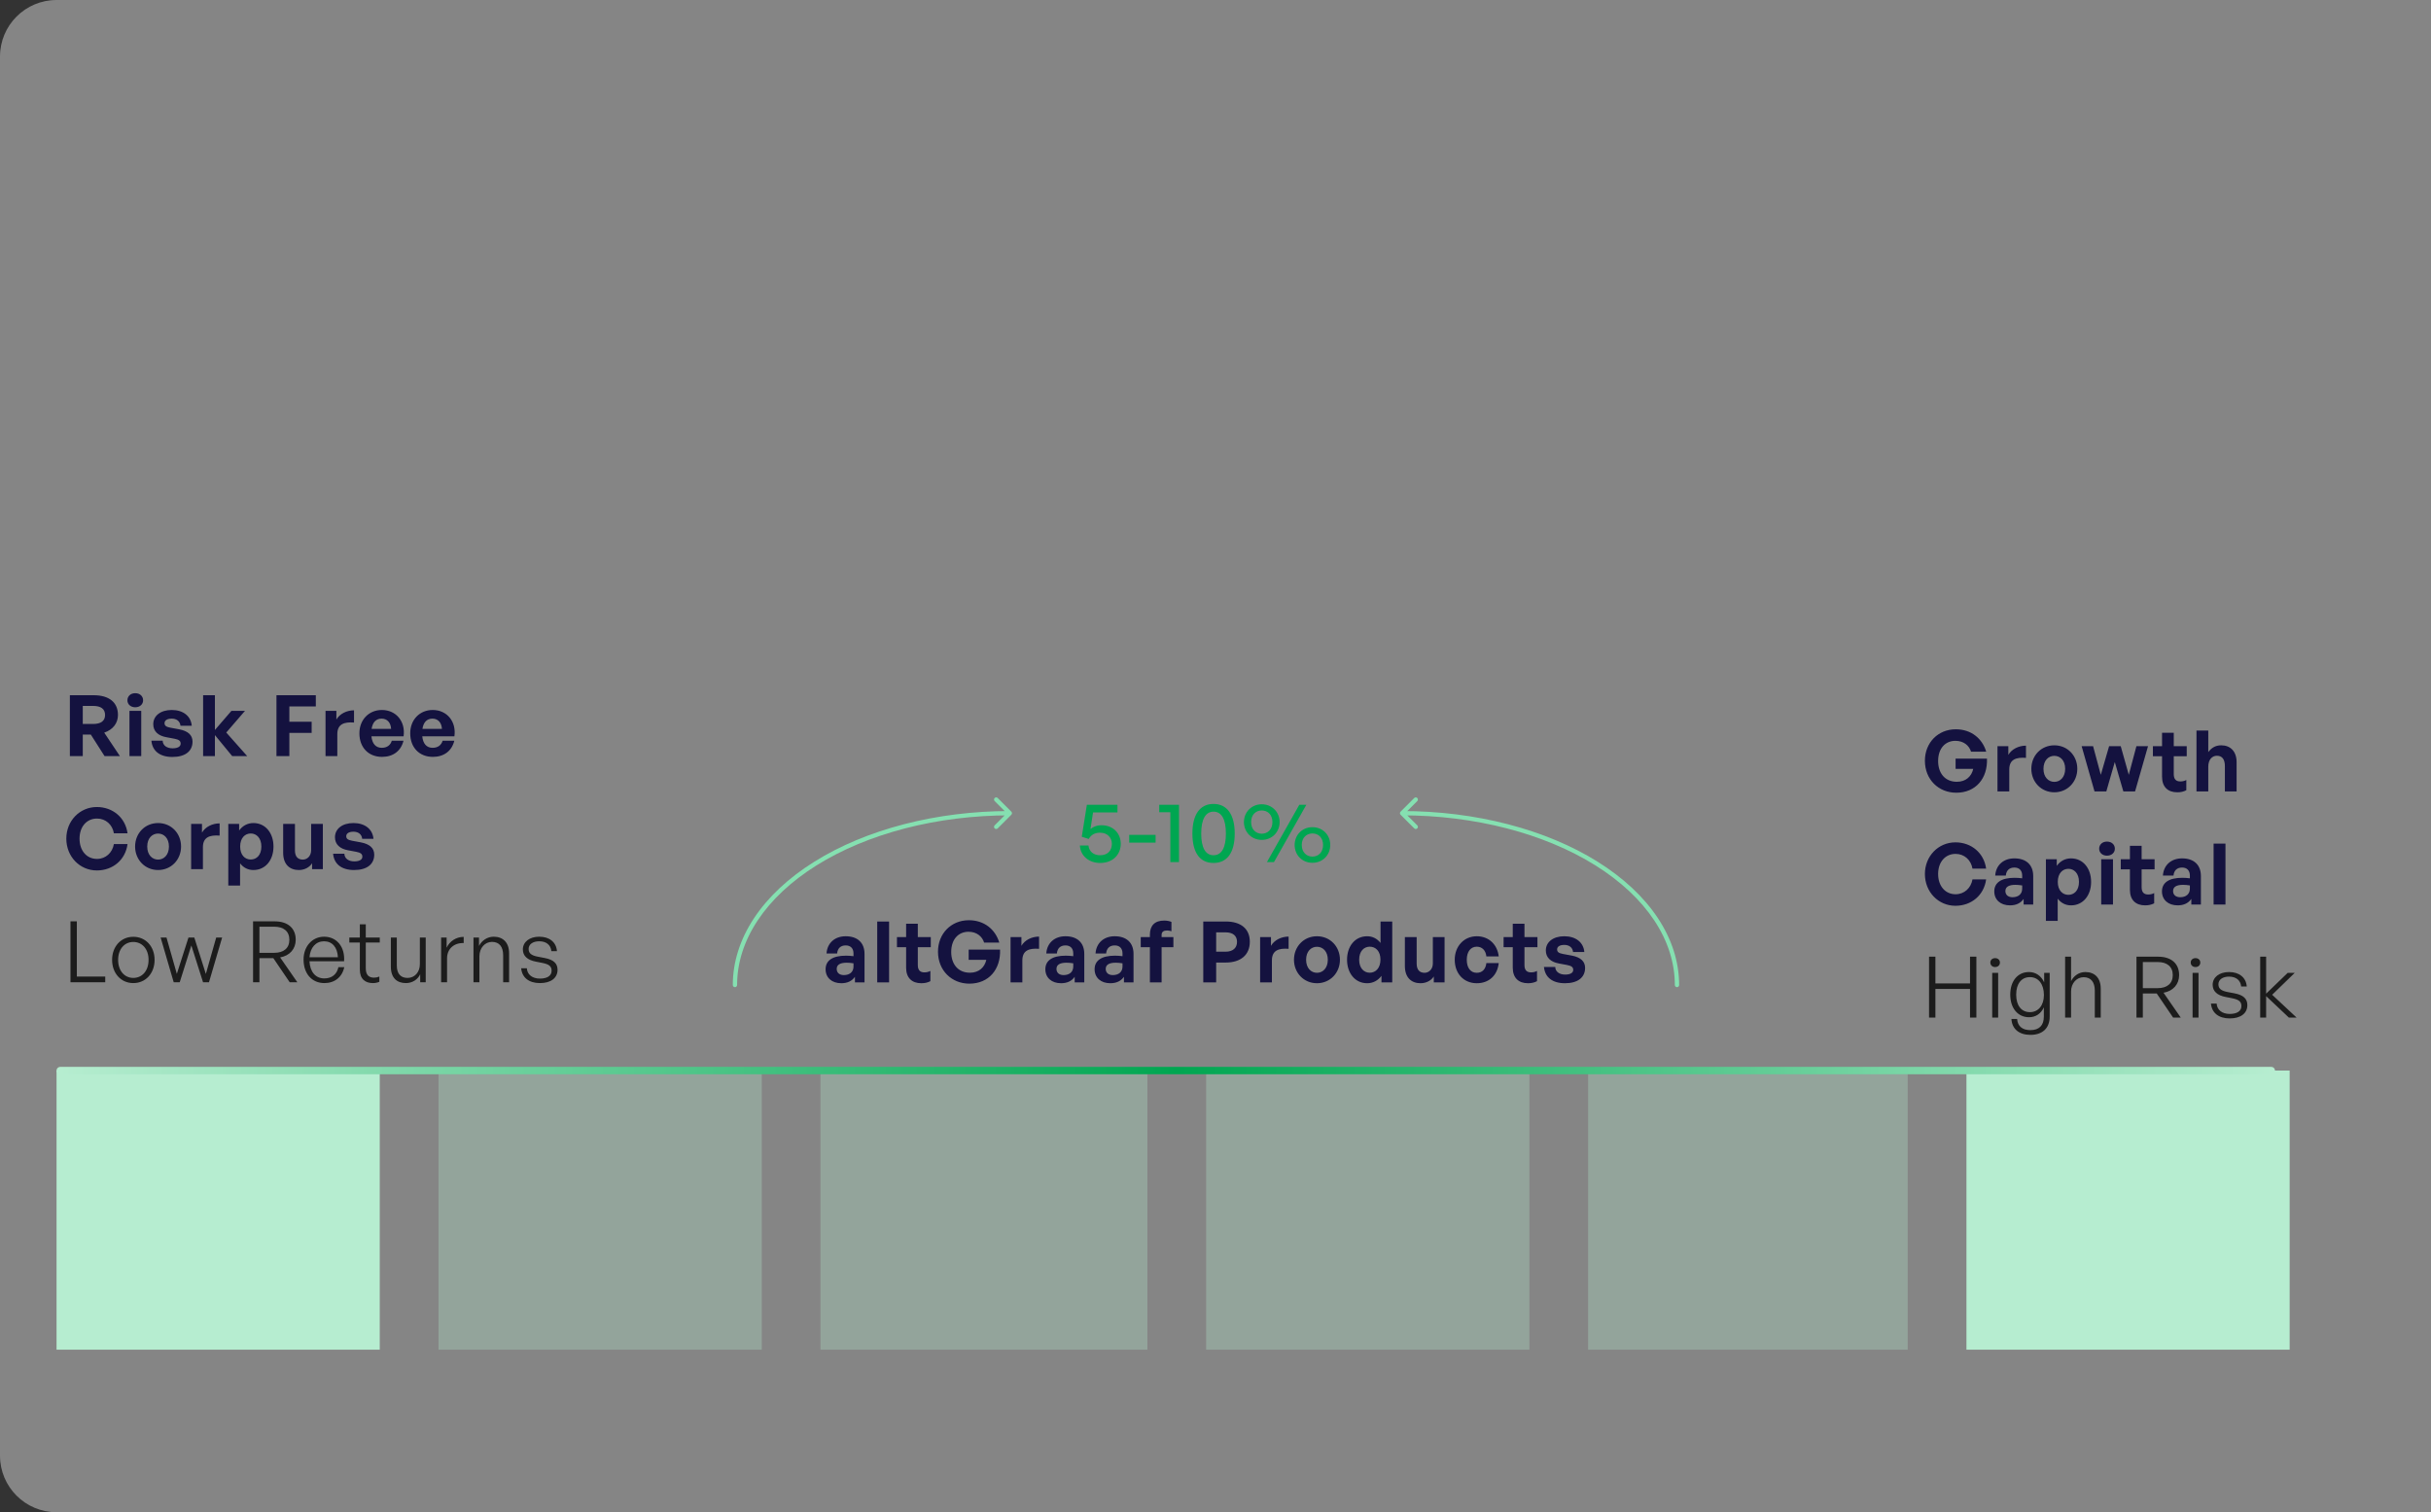 <svg width="344" height="214" viewBox="0 0 344 214" fill="none" xmlns="http://www.w3.org/2000/svg">
<rect x="0" y="0" width="344" height="214" fill="#333333" stroke="none"/>
<path d="M0 8C0 3.582 3.582 0 8 0H344V214H8C3.582 214 0 210.418 0 206V8Z" fill="white" fill-opacity="0.4"/>
<path opacity="0.3" d="M224.729 151.498L269.946 151.498V190.998H224.73L224.729 151.498Z" fill="#B6EDD0"/>
<path opacity="0.3" d="M170.678 151.498L216.415 151.498V190.998H170.678V151.498Z" fill="#B6EDD0"/>
<path opacity="0.3" d="M116.105 151.498H162.362V190.998H116.105L116.105 151.498Z" fill="#B6EDD0"/>
<path opacity="0.3" d="M62.053 151.498H107.79V190.998H62.053L62.053 151.498Z" fill="#B6EDD0"/>
<path d="M8 151.498H53.737V190.998H8L8 151.498Z" fill="#B6EDD0"/>
<path d="M278.264 151.498H324V190.998H278.264V151.498Z" fill="#B6EDD0"/>
<path d="M8.52 151.498L21.397 151.498L37.406 151.498L50.98 151.498L64.901 151.498L77.082 151.498L91.003 151.498L105.273 151.498L117.106 151.498L141.971 151.498L159.566 151.498L199.241 151.498L215.773 151.498L230.564 151.498L247.941 151.498L268.848 151.498L281.725 151.498L294.95 151.498L308.872 151.498L321.401 151.498" stroke="url(#paint0_linear_6458_5551)" stroke-width="1.039" stroke-linecap="round" stroke-linejoin="round"/>
<path d="M11.712 107H9.888V98.384H13.26C15.432 98.384 16.692 99.392 16.692 101.18C16.692 102.344 15.972 103.268 14.748 103.676L16.968 107H14.796L12.852 103.952H11.712V107ZM11.712 99.896V102.452H13.176C14.28 102.452 14.868 102.02 14.868 101.18C14.868 100.328 14.28 99.896 13.176 99.896H11.712ZM20.251 99.104C20.251 99.668 19.795 100.088 19.135 100.088C18.487 100.088 18.031 99.668 18.031 99.104C18.031 98.516 18.487 98.096 19.135 98.096C19.795 98.096 20.251 98.516 20.251 99.104ZM19.987 107H18.319V100.592H19.987V107ZM27.243 104.948C27.243 106.292 26.223 107.12 24.399 107.12C22.575 107.12 21.555 106.244 21.423 104.816H23.019C23.031 105.476 23.595 105.896 24.423 105.896C25.071 105.896 25.563 105.692 25.563 105.236C25.563 104.828 25.299 104.66 24.687 104.54L23.535 104.324C22.383 104.12 21.687 103.484 21.687 102.488C21.687 101.3 22.707 100.472 24.303 100.472C25.911 100.472 27.015 101.324 27.135 102.704H25.539C25.479 102.08 25.011 101.696 24.303 101.696C23.691 101.696 23.283 101.924 23.283 102.332C23.283 102.716 23.547 102.872 24.123 102.98L25.359 103.208C26.607 103.448 27.243 104.024 27.243 104.948ZM30.41 107H28.742V98.384H30.41V103.304L32.75 100.592H34.67L32.018 103.664L34.982 107H32.858L30.41 104.024V107ZM40.946 107H39.122V98.384H44.69V99.968H40.946V102.14H44.102V103.712H40.946V107ZM47.732 103.892V107H46.064V100.592H47.6V101.828C48.068 101.012 49.064 100.52 50.096 100.52V102.248C48.68 102.14 47.732 102.476 47.732 103.892ZM54.06 107.108C52.14 107.108 50.856 105.776 50.856 103.772C50.856 101.864 52.188 100.472 54.036 100.472C56.064 100.472 57.408 102.116 57.108 104.204H52.56C52.668 105.248 53.172 105.824 54.024 105.824C54.756 105.824 55.248 105.464 55.44 104.828H57.096C56.736 106.28 55.62 107.108 54.06 107.108ZM54 101.696C53.22 101.696 52.728 102.2 52.584 103.148H55.344C55.296 102.26 54.792 101.696 54 101.696ZM61.252 107.108C59.332 107.108 58.048 105.776 58.048 103.772C58.048 101.864 59.38 100.472 61.228 100.472C63.256 100.472 64.6 102.116 64.3 104.204H59.752C59.86 105.248 60.364 105.824 61.216 105.824C61.948 105.824 62.44 105.464 62.632 104.828H64.288C63.928 106.28 62.812 107.108 61.252 107.108ZM61.192 101.696C60.412 101.696 59.92 102.2 59.776 103.148H62.536C62.488 102.26 61.984 101.696 61.192 101.696ZM13.704 123.18C11.28 123.18 9.384 121.212 9.384 118.68C9.384 116.16 11.28 114.204 13.704 114.204C15.972 114.204 17.748 115.716 18.048 117.924H16.116C15.912 116.688 14.952 115.836 13.728 115.836C12.252 115.836 11.256 117 11.256 118.68C11.256 120.372 12.252 121.548 13.728 121.548C14.952 121.548 15.9 120.684 16.116 119.448H18.048C17.748 121.68 15.972 123.18 13.704 123.18ZM22.37 123.12C20.51 123.12 19.118 121.656 19.118 119.796C19.118 117.924 20.51 116.472 22.37 116.472C24.23 116.472 25.622 117.924 25.622 119.796C25.622 121.656 24.23 123.12 22.37 123.12ZM22.37 121.644C23.198 121.644 23.906 120.984 23.906 119.796C23.906 118.608 23.198 117.96 22.37 117.96C21.542 117.96 20.834 118.608 20.834 119.796C20.834 120.984 21.542 121.644 22.37 121.644ZM28.714 119.892V123H27.046V116.592H28.582V117.828C29.05 117.012 30.046 116.52 31.078 116.52V118.248C29.662 118.14 28.714 118.476 28.714 119.892ZM38.7 119.796C38.7 121.692 37.584 123.12 35.856 123.12C35.1 123.12 34.453 122.796 33.972 122.172V125.316H32.304V116.592H33.84V117.528C34.333 116.844 35.041 116.472 35.856 116.472C37.584 116.472 38.7 117.912 38.7 119.796ZM36.984 119.796C36.984 118.596 36.3 117.948 35.484 117.948C34.669 117.948 33.984 118.584 33.984 119.796C33.984 121.008 34.669 121.632 35.484 121.632C36.3 121.632 36.984 121.02 36.984 119.796ZM44.029 120.3V116.592H45.685V123H44.161V122.16C43.813 122.724 43.105 123.12 42.289 123.12C41.005 123.12 40.069 122.34 40.069 120.672V116.592H41.737V120.348C41.737 121.248 42.181 121.644 42.853 121.644C43.453 121.644 44.029 121.164 44.029 120.3ZM52.956 120.948C52.956 122.292 51.936 123.12 50.112 123.12C48.288 123.12 47.268 122.244 47.136 120.816H48.732C48.744 121.476 49.308 121.896 50.136 121.896C50.784 121.896 51.276 121.692 51.276 121.236C51.276 120.828 51.012 120.66 50.4 120.54L49.248 120.324C48.096 120.12 47.4 119.484 47.4 118.488C47.4 117.3 48.42 116.472 50.016 116.472C51.624 116.472 52.728 117.324 52.848 118.704H51.252C51.192 118.08 50.724 117.696 50.016 117.696C49.404 117.696 48.996 117.924 48.996 118.332C48.996 118.716 49.26 118.872 49.836 118.98L51.072 119.208C52.32 119.448 52.956 120.024 52.956 120.948Z" fill="#14123F"/>
<path d="M14.892 139H9.972V130.384H10.872V138.196H14.892V139ZM18.863 139.12C17.123 139.12 15.863 137.74 15.863 135.832C15.863 133.936 17.123 132.568 18.863 132.568C20.615 132.568 21.875 133.936 21.875 135.832C21.875 137.74 20.615 139.12 18.863 139.12ZM18.863 138.388C20.099 138.388 21.023 137.404 21.023 135.832C21.023 134.284 20.099 133.3 18.863 133.3C17.639 133.3 16.715 134.284 16.715 135.832C16.715 137.404 17.639 138.388 18.863 138.388ZM28.732 139L27.076 133.792L25.432 139H24.58L22.732 132.676H23.56L25.024 137.812L26.668 132.676H27.496L29.128 137.824L30.592 132.676H31.432L29.572 139H28.732ZM36.71 139H35.81V130.384H38.882C40.706 130.384 41.846 131.332 41.846 132.988C41.846 134.284 40.994 135.256 39.638 135.484L42.074 139H40.994L38.678 135.592H36.71V139ZM36.71 131.14V134.836H38.81C40.13 134.836 40.946 134.188 40.946 132.988C40.946 131.788 40.13 131.14 38.81 131.14H36.71ZM45.907 139.12C44.131 139.12 42.955 137.788 42.955 135.784C42.955 133.936 44.179 132.556 45.859 132.556C47.659 132.556 48.835 134.008 48.691 136.036H43.795C43.867 137.536 44.659 138.46 45.895 138.46C46.951 138.46 47.683 137.872 47.887 136.864H48.715C48.427 138.268 47.359 139.12 45.907 139.12ZM45.847 133.204C44.707 133.204 43.903 134.08 43.795 135.46H47.815C47.743 134.044 47.011 133.204 45.847 133.204ZM53.679 138.196V138.94C53.355 139.072 53.08 139.12 52.767 139.12C51.724 139.12 50.919 138.58 50.919 137.212V133.384H49.431V132.676H50.919V130.804H51.76V132.676H53.739V133.384H51.76V137.032C51.76 138.016 52.239 138.352 52.935 138.352C53.2 138.352 53.416 138.304 53.679 138.196ZM59.413 136.444V132.676H60.242V139H59.462V137.86C59.138 138.592 58.37 139.12 57.446 139.12C56.161 139.12 55.309 138.388 55.309 136.792V132.676H56.15V136.612C56.15 137.896 56.785 138.388 57.673 138.388C58.681 138.388 59.413 137.572 59.413 136.444ZM63.261 135.616V139H62.421V132.676H63.201V134.116C63.633 133.18 64.569 132.58 65.613 132.58V133.456C64.281 133.408 63.261 134.236 63.261 135.616ZM67.84 135.316V139H67V132.676H67.78V133.864C68.188 133.084 68.956 132.556 69.868 132.556C71.188 132.556 72.04 133.396 72.04 134.896V139H71.2V135.184C71.2 133.972 70.648 133.288 69.616 133.288C68.632 133.288 67.84 134.14 67.84 135.316ZM78.896 137.236C78.896 138.4 77.96 139.12 76.4 139.12C74.828 139.12 73.868 138.328 73.748 137.02H74.552C74.612 137.92 75.32 138.484 76.4 138.484C77.432 138.484 78.056 138.088 78.056 137.368C78.056 136.744 77.696 136.456 76.736 136.264L75.824 136.084C74.624 135.856 73.988 135.268 73.988 134.356C73.988 133.3 74.924 132.556 76.304 132.556C77.756 132.556 78.716 133.336 78.812 134.596H78.02C77.936 133.72 77.3 133.204 76.304 133.204C75.416 133.204 74.804 133.624 74.804 134.284C74.804 134.908 75.188 135.208 76.124 135.388L77.072 135.568C78.332 135.808 78.896 136.336 78.896 137.236Z" fill="#1C1C1C"/>
<path d="M276.824 112.18C274.328 112.18 272.384 110.32 272.384 107.656C272.384 105.112 274.232 103.204 276.752 103.204C278.936 103.204 280.496 104.5 281.06 106.372H278.912C278.648 105.496 277.856 104.836 276.704 104.836C275.312 104.836 274.256 105.856 274.256 107.704C274.256 109.36 275.18 110.632 276.908 110.632C278.18 110.632 278.984 109.876 279.224 108.808H276.728V107.356H281.168C281.276 110.164 279.572 112.18 276.824 112.18ZM284.323 108.892V112H282.655V105.592H284.191V106.828C284.659 106.012 285.655 105.52 286.687 105.52V107.248C285.271 107.14 284.323 107.476 284.323 108.892ZM290.698 112.12C288.838 112.12 287.446 110.656 287.446 108.796C287.446 106.924 288.838 105.472 290.698 105.472C292.558 105.472 293.95 106.924 293.95 108.796C293.95 110.656 292.558 112.12 290.698 112.12ZM290.698 110.644C291.526 110.644 292.234 109.984 292.234 108.796C292.234 107.608 291.526 106.96 290.698 106.96C289.87 106.96 289.162 107.608 289.162 108.796C289.162 109.984 289.87 110.644 290.698 110.644ZM300.467 112L299.255 107.836L298.055 112H296.387L294.563 105.592H296.183L297.275 109.648L298.451 105.592H300.095L301.235 109.648L302.315 105.592H303.959L302.123 112H300.467ZM309.375 110.38V111.832C308.967 112.036 308.583 112.12 308.091 112.12C306.771 112.12 305.943 111.364 305.943 109.924V107.02H304.647V105.592H305.943V103.696H307.599V105.592H309.435V107.02H307.599V109.54C307.599 110.284 307.935 110.584 308.535 110.584C308.847 110.584 309.135 110.512 309.375 110.38ZM312.482 108.508V112H310.814V103.384H312.482V106.432C312.926 105.844 313.478 105.472 314.318 105.472C315.602 105.472 316.49 106.312 316.49 107.86V112H314.834V108.424C314.834 107.476 314.462 106.948 313.706 106.948C313.046 106.948 312.482 107.476 312.482 108.508ZM276.704 128.18C274.28 128.18 272.384 126.212 272.384 123.68C272.384 121.16 274.28 119.204 276.704 119.204C278.972 119.204 280.748 120.716 281.048 122.924H279.116C278.912 121.688 277.952 120.836 276.728 120.836C275.252 120.836 274.256 122 274.256 123.68C274.256 125.372 275.252 126.548 276.728 126.548C277.952 126.548 278.9 125.684 279.116 124.448H281.048C280.748 126.68 278.972 128.18 276.704 128.18ZM286.354 128V127.208C285.934 127.808 285.298 128.12 284.422 128.12C283.09 128.12 282.202 127.34 282.202 126.14C282.202 124.892 283.21 124.22 285.082 124.22C285.442 124.22 285.754 124.244 286.15 124.292V123.908C286.15 123.188 285.742 122.768 285.046 122.768C284.326 122.768 283.894 123.188 283.834 123.908H282.334C282.43 122.432 283.498 121.472 285.046 121.472C286.726 121.472 287.71 122.396 287.71 123.968V128H286.354ZM283.774 126.092C283.774 126.632 284.158 126.968 284.782 126.968C285.634 126.968 286.15 126.5 286.15 125.756V125.3C285.754 125.24 285.478 125.216 285.19 125.216C284.242 125.216 283.774 125.516 283.774 126.092ZM295.903 124.796C295.903 126.692 294.787 128.12 293.059 128.12C292.303 128.12 291.655 127.796 291.175 127.172V130.316H289.507V121.592H291.043V122.528C291.535 121.844 292.243 121.472 293.059 121.472C294.787 121.472 295.903 122.912 295.903 124.796ZM294.187 124.796C294.187 123.596 293.503 122.948 292.687 122.948C291.871 122.948 291.187 123.584 291.187 124.796C291.187 126.008 291.871 126.632 292.687 126.632C293.503 126.632 294.187 126.02 294.187 124.796ZM299.264 120.104C299.264 120.668 298.808 121.088 298.148 121.088C297.5 121.088 297.044 120.668 297.044 120.104C297.044 119.516 297.5 119.096 298.148 119.096C298.808 119.096 299.264 119.516 299.264 120.104ZM299 128H297.332V121.592H299V128ZM304.828 126.38V127.832C304.42 128.036 304.036 128.12 303.544 128.12C302.224 128.12 301.396 127.364 301.396 125.924V123.02H300.1V121.592H301.396V119.696H303.052V121.592H304.888V123.02H303.052V125.54C303.052 126.284 303.388 126.584 303.988 126.584C304.3 126.584 304.588 126.512 304.828 126.38ZM310.083 128V127.208C309.663 127.808 309.027 128.12 308.151 128.12C306.819 128.12 305.931 127.34 305.931 126.14C305.931 124.892 306.939 124.22 308.811 124.22C309.171 124.22 309.483 124.244 309.879 124.292V123.908C309.879 123.188 309.471 122.768 308.775 122.768C308.055 122.768 307.623 123.188 307.563 123.908H306.063C306.159 122.432 307.227 121.472 308.775 121.472C310.455 121.472 311.439 122.396 311.439 123.968V128H310.083ZM307.503 126.092C307.503 126.632 307.887 126.968 308.511 126.968C309.363 126.968 309.879 126.5 309.879 125.756V125.3C309.483 125.24 309.207 125.216 308.919 125.216C307.971 125.216 307.503 125.516 307.503 126.092ZM314.916 128H313.236V119.384H314.916V128Z" fill="#14123F"/>
<path d="M273.872 144H272.972V135.384H273.872V139.164H278.768V135.384H279.668V144H278.768V139.944H273.872V144ZM283.001 136.212C283.001 136.584 282.725 136.848 282.317 136.848C281.921 136.848 281.645 136.584 281.645 136.212C281.645 135.852 281.921 135.588 282.317 135.588C282.725 135.588 283.001 135.852 283.001 136.212ZM282.749 144H281.909V137.676H282.749V144ZM287.317 146.448C285.709 146.448 284.701 145.608 284.629 144.192H285.433C285.505 145.224 286.177 145.776 287.305 145.776C288.553 145.776 289.213 145.116 289.213 143.868V142.548C288.829 143.436 288.061 143.952 287.125 143.952C285.529 143.952 284.461 142.668 284.461 140.748C284.461 138.828 285.517 137.556 287.113 137.556C288.061 137.556 288.853 138.096 289.261 139.02V137.676H290.041V143.856C290.041 145.488 289.045 146.448 287.317 146.448ZM285.301 140.748C285.301 142.296 286.033 143.232 287.245 143.232C288.433 143.232 289.225 142.272 289.225 140.808C289.225 139.26 288.445 138.276 287.245 138.276C286.045 138.276 285.301 139.212 285.301 140.748ZM293.066 140.316V144H292.226V135.384H293.066V138.84C293.462 138.084 294.182 137.556 295.094 137.556C296.414 137.556 297.266 138.396 297.266 139.896V144H296.426V140.184C296.426 138.972 295.874 138.288 294.842 138.288C293.858 138.288 293.066 139.14 293.066 140.316ZM303.223 144H302.323V135.384H305.395C307.219 135.384 308.359 136.332 308.359 137.988C308.359 139.284 307.507 140.256 306.151 140.484L308.587 144H307.507L305.191 140.592H303.223V144ZM303.223 136.14V139.836H305.323C306.643 139.836 307.459 139.188 307.459 137.988C307.459 136.788 306.643 136.14 305.323 136.14H303.223ZM311.355 136.212C311.355 136.584 311.079 136.848 310.671 136.848C310.275 136.848 309.999 136.584 309.999 136.212C309.999 135.852 310.275 135.588 310.671 135.588C311.079 135.588 311.355 135.852 311.355 136.212ZM311.103 144H310.263V137.676H311.103V144ZM318.012 142.236C318.012 143.4 317.076 144.12 315.516 144.12C313.944 144.12 312.984 143.328 312.864 142.02H313.668C313.728 142.92 314.436 143.484 315.516 143.484C316.548 143.484 317.172 143.088 317.172 142.368C317.172 141.744 316.812 141.456 315.852 141.264L314.94 141.084C313.74 140.856 313.104 140.268 313.104 139.356C313.104 138.3 314.04 137.556 315.42 137.556C316.872 137.556 317.832 138.336 317.928 139.596H317.136C317.052 138.72 316.416 138.204 315.42 138.204C314.532 138.204 313.92 138.624 313.92 139.284C313.92 139.908 314.304 140.208 315.24 140.388L316.188 140.568C317.448 140.808 318.012 141.336 318.012 142.236ZM320.671 144H319.831V135.384H320.671V140.616L323.719 137.676H324.715L321.523 140.772L324.979 144H323.887L320.671 140.964V144Z" fill="#1C1C1C"/>
<path d="M120.979 139.02V138.228C120.559 138.828 119.923 139.14 119.047 139.14C117.715 139.14 116.827 138.36 116.827 137.16C116.827 135.912 117.835 135.24 119.707 135.24C120.067 135.24 120.379 135.264 120.775 135.312V134.928C120.775 134.208 120.367 133.788 119.671 133.788C118.951 133.788 118.519 134.208 118.459 134.928H116.959C117.055 133.452 118.123 132.492 119.671 132.492C121.351 132.492 122.335 133.416 122.335 134.988V139.02H120.979ZM118.399 137.112C118.399 137.652 118.783 137.988 119.407 137.988C120.259 137.988 120.775 137.52 120.775 136.776V136.32C120.379 136.26 120.103 136.236 119.815 136.236C118.867 136.236 118.399 136.536 118.399 137.112ZM125.812 139.02H124.132V130.404H125.812V139.02ZM131.652 137.4V138.852C131.244 139.056 130.86 139.14 130.368 139.14C129.048 139.14 128.22 138.384 128.22 136.944V134.04H126.924V132.612H128.22V130.716H129.876V132.612H131.712V134.04H129.876V136.56C129.876 137.304 130.212 137.604 130.812 137.604C131.124 137.604 131.412 137.532 131.652 137.4ZM137.17 139.2C134.674 139.2 132.73 137.34 132.73 134.676C132.73 132.132 134.578 130.224 137.098 130.224C139.282 130.224 140.842 131.52 141.406 133.392H139.258C138.994 132.516 138.202 131.856 137.05 131.856C135.658 131.856 134.602 132.876 134.602 134.724C134.602 136.38 135.526 137.652 137.254 137.652C138.526 137.652 139.33 136.896 139.57 135.828H137.074V134.376H141.514C141.622 137.184 139.918 139.2 137.17 139.2ZM144.669 135.912V139.02H143.001V132.612H144.537V133.848C145.005 133.032 146.001 132.54 147.033 132.54V134.268C145.617 134.16 144.669 134.496 144.669 135.912ZM152.076 139.02V138.228C151.656 138.828 151.02 139.14 150.144 139.14C148.812 139.14 147.924 138.36 147.924 137.16C147.924 135.912 148.932 135.24 150.804 135.24C151.164 135.24 151.476 135.264 151.872 135.312V134.928C151.872 134.208 151.464 133.788 150.768 133.788C150.048 133.788 149.616 134.208 149.556 134.928H148.056C148.152 133.452 149.22 132.492 150.768 132.492C152.448 132.492 153.432 133.416 153.432 134.988V139.02H152.076ZM149.496 137.112C149.496 137.652 149.88 137.988 150.504 137.988C151.356 137.988 151.872 137.52 151.872 136.776V136.32C151.476 136.26 151.2 136.236 150.912 136.236C149.964 136.236 149.496 136.536 149.496 137.112ZM159.045 139.02V138.228C158.625 138.828 157.989 139.14 157.113 139.14C155.781 139.14 154.893 138.36 154.893 137.16C154.893 135.912 155.901 135.24 157.773 135.24C158.133 135.24 158.445 135.264 158.841 135.312V134.928C158.841 134.208 158.433 133.788 157.737 133.788C157.017 133.788 156.585 134.208 156.525 134.928H155.025C155.121 133.452 156.189 132.492 157.737 132.492C159.417 132.492 160.401 133.416 160.401 134.988V139.02H159.045ZM156.465 137.112C156.465 137.652 156.849 137.988 157.473 137.988C158.325 137.988 158.841 137.52 158.841 136.776V136.32C158.445 136.26 158.169 136.236 157.881 136.236C156.933 136.236 156.465 136.536 156.465 137.112ZM164.373 139.02H162.717V134.04H161.421V132.612H162.717V132.264C162.717 130.992 163.401 130.272 164.733 130.272C165.141 130.272 165.489 130.344 165.765 130.464V131.784C165.585 131.712 165.345 131.676 165.129 131.676C164.673 131.676 164.373 131.856 164.373 132.3V132.612H166.041V134.04H164.373V139.02ZM173.449 136.212H172.093V139.02H170.269V130.404H173.449C175.549 130.404 176.857 131.4 176.857 133.272C176.857 135.144 175.549 136.212 173.449 136.212ZM173.437 131.94H172.093V134.676H173.437C174.469 134.676 175.045 134.136 175.045 133.284C175.045 132.432 174.469 131.94 173.437 131.94ZM179.982 135.912V139.02H178.314V132.612H179.85V133.848C180.318 133.032 181.314 132.54 182.346 132.54V134.268C180.93 134.16 179.982 134.496 179.982 135.912ZM186.357 139.14C184.497 139.14 183.105 137.676 183.105 135.816C183.105 133.944 184.497 132.492 186.357 132.492C188.217 132.492 189.609 133.944 189.609 135.816C189.609 137.676 188.217 139.14 186.357 139.14ZM186.357 137.664C187.185 137.664 187.893 137.004 187.893 135.816C187.893 134.628 187.185 133.98 186.357 133.98C185.529 133.98 184.821 134.628 184.821 135.816C184.821 137.004 185.529 137.664 186.357 137.664ZM190.614 135.816C190.614 133.92 191.73 132.492 193.458 132.492C194.226 132.492 194.874 132.828 195.354 133.44V130.404H197.01V139.02H195.486V138.096C194.982 138.768 194.286 139.14 193.458 139.14C191.73 139.14 190.614 137.688 190.614 135.816ZM192.33 135.816C192.33 137.016 193.014 137.652 193.83 137.652C194.658 137.652 195.342 137.004 195.342 135.792C195.342 134.58 194.646 133.968 193.83 133.968C193.014 133.968 192.33 134.592 192.33 135.816ZM202.758 136.32V132.612H204.414V139.02H202.89V138.18C202.542 138.744 201.834 139.14 201.018 139.14C199.734 139.14 198.798 138.36 198.798 136.692V132.612H200.466V136.368C200.466 137.268 200.91 137.664 201.582 137.664C202.182 137.664 202.758 137.184 202.758 136.32ZM208.973 139.14C207.125 139.14 205.853 137.772 205.853 135.816C205.853 133.896 207.173 132.492 208.973 132.492C210.641 132.492 211.877 133.62 212.081 135.348H210.329C210.245 134.496 209.729 133.968 208.973 133.968C208.109 133.968 207.557 134.676 207.557 135.816C207.557 136.968 208.097 137.664 208.973 137.664C209.741 137.664 210.233 137.16 210.329 136.284H212.081C211.889 138.048 210.689 139.14 208.973 139.14ZM217.496 137.4V138.852C217.088 139.056 216.704 139.14 216.212 139.14C214.892 139.14 214.064 138.384 214.064 136.944V134.04H212.768V132.612H214.064V130.716H215.72V132.612H217.556V134.04H215.72V136.56C215.72 137.304 216.056 137.604 216.656 137.604C216.968 137.604 217.256 137.532 217.496 137.4ZM224.3 136.968C224.3 138.312 223.28 139.14 221.456 139.14C219.632 139.14 218.612 138.264 218.48 136.836H220.076C220.088 137.496 220.652 137.916 221.48 137.916C222.128 137.916 222.62 137.712 222.62 137.256C222.62 136.848 222.356 136.68 221.744 136.56L220.592 136.344C219.44 136.14 218.744 135.504 218.744 134.508C218.744 133.32 219.764 132.492 221.36 132.492C222.968 132.492 224.072 133.344 224.192 134.724H222.596C222.536 134.1 222.068 133.716 221.36 133.716C220.748 133.716 220.34 133.944 220.34 134.352C220.34 134.736 220.604 134.892 221.18 135L222.416 135.228C223.664 135.468 224.3 136.044 224.3 136.968Z" fill="#14123F"/>
<path d="M155.668 122.12C154.084 122.12 152.872 121.088 152.812 119.648H154.024C154.108 120.512 154.768 121.028 155.668 121.028C156.784 121.028 157.336 120.332 157.336 119.408C157.336 118.568 156.736 117.836 155.656 117.836C154.936 117.836 154.396 118.136 154.06 118.724L153.076 118.412L153.796 113.888H158.128V114.968H154.672L154.312 117.308C154.768 116.948 155.284 116.78 155.836 116.78C157.624 116.78 158.596 118.028 158.596 119.408C158.596 120.86 157.552 122.12 155.668 122.12ZM163.522 119.24H159.79V118.148H163.522V119.24ZM166.834 122H165.61V114.944H164.038V113.888H166.834V122ZM168.731 117.956C168.731 115.268 169.799 113.768 171.719 113.768C173.639 113.768 174.719 115.268 174.719 117.956C174.719 120.644 173.663 122.12 171.719 122.12C169.775 122.12 168.731 120.644 168.731 117.956ZM169.979 117.956C169.979 119.96 170.579 121.028 171.719 121.028C172.859 121.028 173.471 119.972 173.471 117.956C173.471 115.928 172.859 114.86 171.719 114.86C170.603 114.86 169.979 115.928 169.979 117.956ZM178.543 118.856C177.079 118.856 176.023 117.728 176.023 116.336C176.023 114.944 177.079 113.816 178.543 113.816C180.019 113.816 181.075 114.944 181.075 116.336C181.075 117.728 180.019 118.856 178.543 118.856ZM180.271 122H179.275L183.859 113.888H184.855L180.271 122ZM178.543 117.98C179.359 117.98 180.055 117.404 180.055 116.336C180.055 115.256 179.359 114.692 178.543 114.692C177.739 114.692 177.043 115.256 177.043 116.336C177.043 117.404 177.739 117.98 178.543 117.98ZM185.719 122.096C184.243 122.096 183.199 120.98 183.199 119.576C183.199 118.184 184.243 117.056 185.719 117.056C187.195 117.056 188.239 118.184 188.239 119.576C188.239 120.98 187.195 122.096 185.719 122.096ZM185.719 121.22C186.535 121.22 187.219 120.644 187.219 119.576C187.219 118.508 186.535 117.944 185.719 117.944C184.915 117.944 184.207 118.508 184.207 119.576C184.207 120.644 184.915 121.22 185.719 121.22Z" fill="#00A651"/>
<path d="M236.999 139.392C236.999 139.559 237.135 139.696 237.303 139.696C237.471 139.696 237.607 139.559 237.607 139.392H236.999ZM234.342 130.087L234.595 129.919V129.919L234.342 130.087ZM225.91 122.199L226.071 121.942L225.91 122.199ZM213.29 116.929L213.366 116.635L213.29 116.929ZM198.189 114.863C198.071 114.982 198.071 115.174 198.189 115.293L200.123 117.227C200.242 117.346 200.435 117.346 200.553 117.227C200.672 117.108 200.672 116.916 200.553 116.797L198.834 115.078L200.553 113.359C200.672 113.24 200.672 113.048 200.553 112.929C200.435 112.81 200.242 112.81 200.123 112.929L198.189 114.863ZM237.607 139.392C237.607 136.133 236.579 132.913 234.595 129.919L234.089 130.255C236.014 133.161 236.999 136.265 236.999 139.392H237.607ZM234.595 129.919C232.612 126.927 229.712 124.218 226.071 121.942L225.749 122.457C229.331 124.696 232.162 127.348 234.089 130.255L234.595 129.919ZM226.071 121.942C222.429 119.665 218.111 117.863 213.366 116.635L213.214 117.223C217.908 118.438 222.166 120.218 225.749 122.457L226.071 121.942ZM213.366 116.635C208.621 115.406 203.537 114.774 198.404 114.774V115.382C203.488 115.382 208.521 116.008 213.214 117.223L213.366 116.635Z" fill="#85E0B1"/>
<path d="M104.304 139.392C104.304 139.559 104.168 139.696 104 139.696C103.832 139.696 103.696 139.559 103.696 139.392H104.304ZM106.961 130.087L106.707 129.919V129.919L106.961 130.087ZM115.393 122.199L115.232 121.942L115.393 122.199ZM128.013 116.929L127.936 116.635L128.013 116.929ZM143.113 114.863C143.232 114.982 143.232 115.174 143.113 115.293L141.179 117.227C141.061 117.346 140.868 117.346 140.749 117.227C140.631 117.108 140.631 116.916 140.749 116.797L142.469 115.078L140.749 113.359C140.631 113.24 140.631 113.048 140.749 112.929C140.868 112.81 141.061 112.81 141.179 112.929L143.113 114.863ZM103.696 139.392C103.696 136.133 104.723 132.913 106.707 129.919L107.214 130.255C105.289 133.161 104.304 136.265 104.304 139.392H103.696ZM106.707 129.919C108.691 126.927 111.59 124.218 115.232 121.942L115.554 122.457C111.971 124.696 109.141 127.348 107.214 130.255L106.707 129.919ZM115.232 121.942C118.874 119.665 123.191 117.863 127.936 116.635L128.089 117.223C123.395 118.438 119.136 120.218 115.554 122.457L115.232 121.942ZM127.936 116.635C132.682 115.406 137.766 114.774 142.898 114.774V115.382C137.815 115.382 132.782 116.008 128.089 117.223L127.936 116.635Z" fill="#85E0B1"/>
<defs>
<linearGradient id="paint0_linear_6458_5551" x1="8.52" y1="227.638" x2="321.401" y2="227.638" gradientUnits="userSpaceOnUse">
<stop stop-color="#B6EDD0"/>
<stop offset="0.505" stop-color="#00A651"/>
<stop offset="1" stop-color="#B6EDD0"/>
</linearGradient>
</defs>
</svg>
